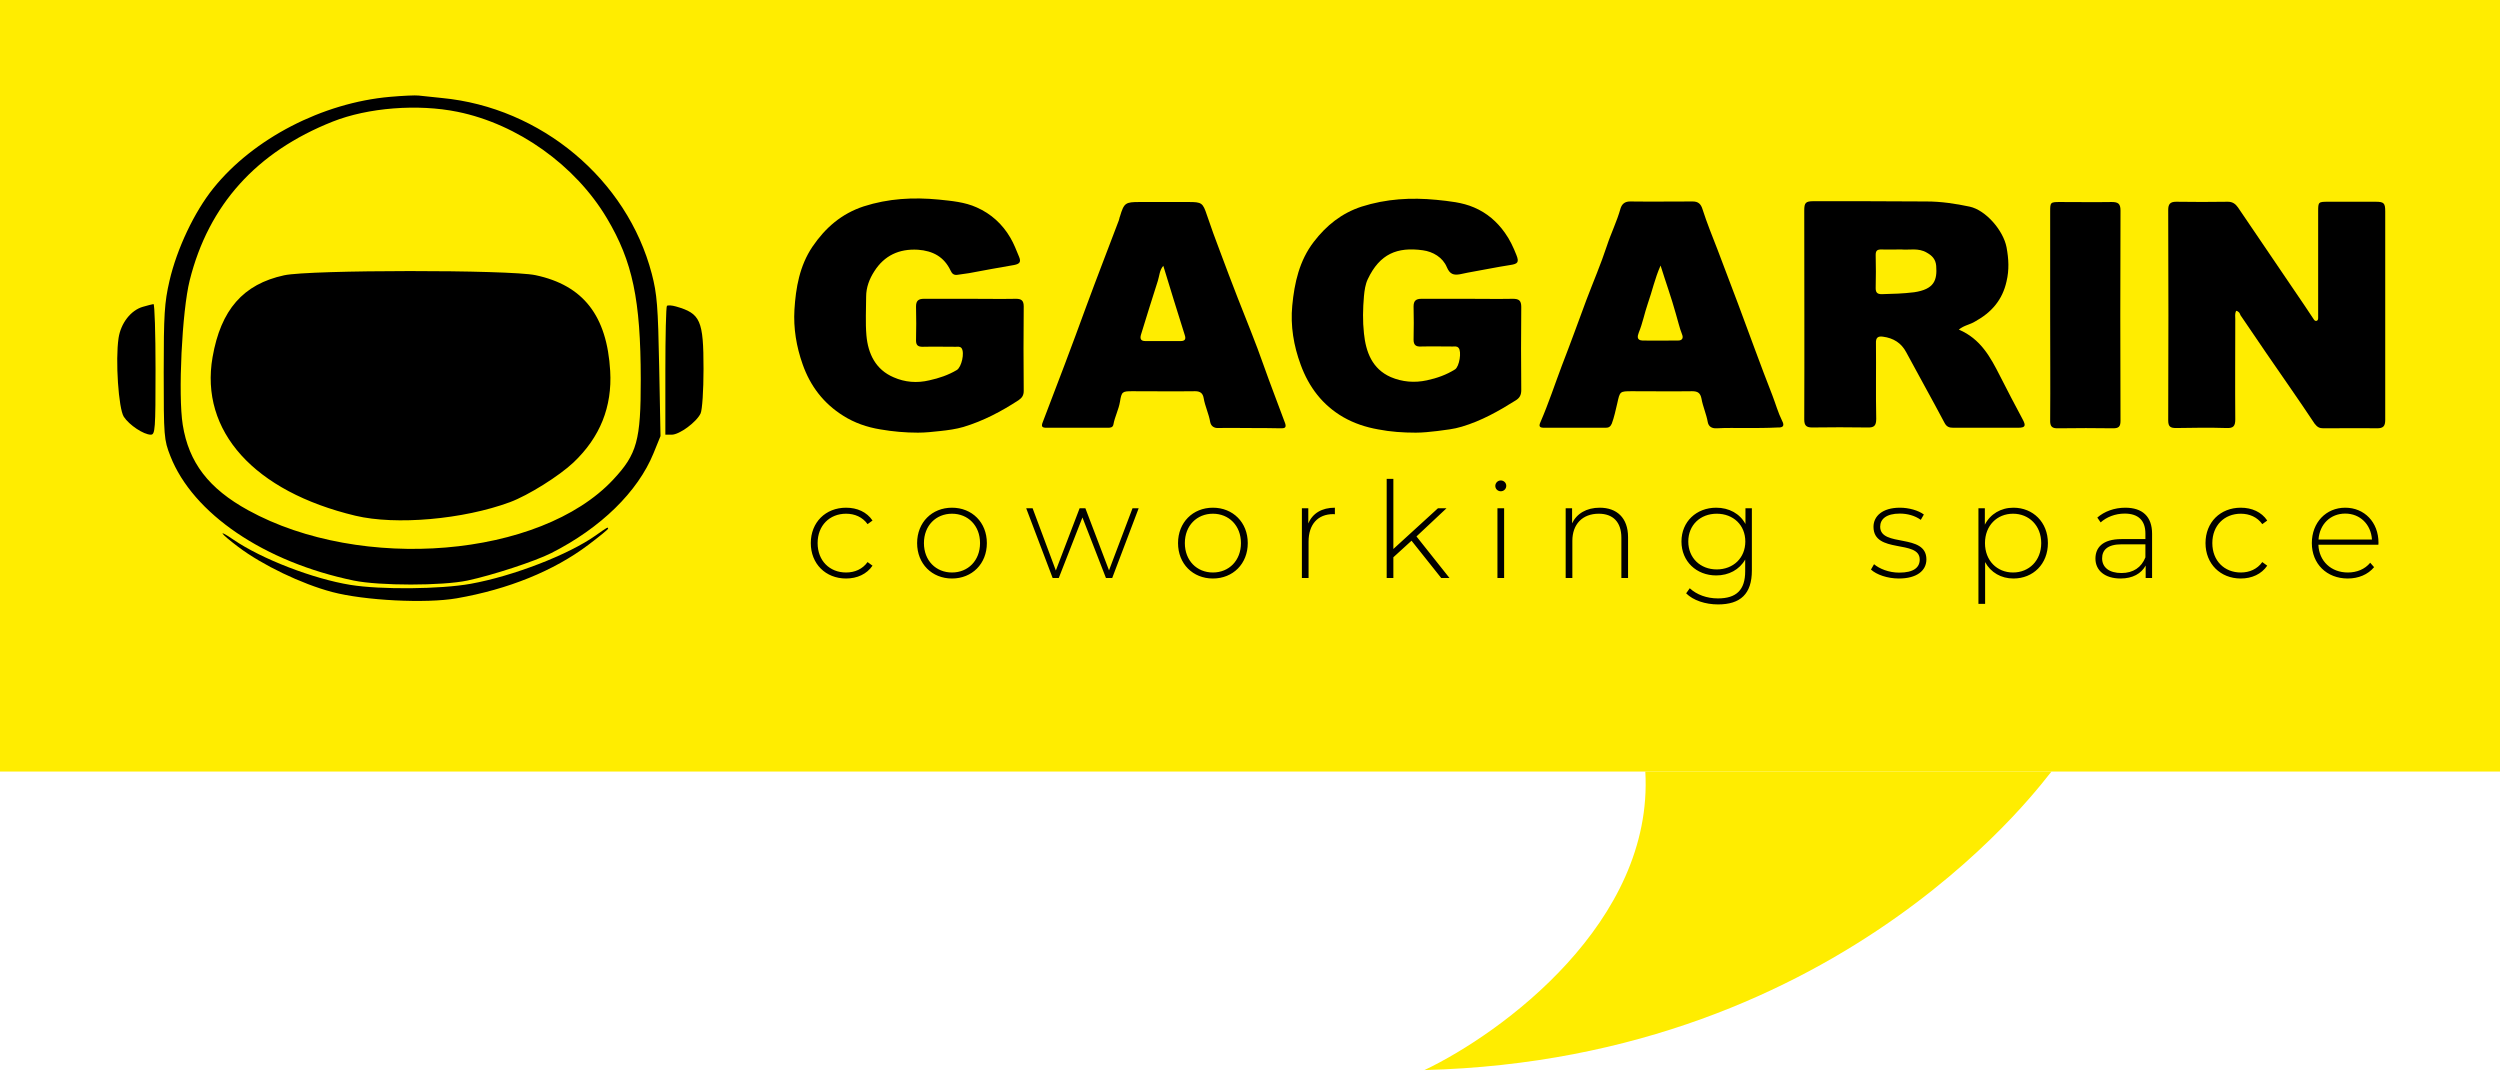 <?xml version="1.0" encoding="UTF-8"?> <svg xmlns="http://www.w3.org/2000/svg" width="917" height="393" viewBox="0 0 917 393" fill="none"> <g clip-path="url(#clip0_518_2874)"> <path d="M0 0H917V283H0V0Z" fill="#FFED00"></path> <path d="M522.5 392.5C678.5 388.5 751.5 283.5 752.5 283H603.5C606.7 338.2 550.833 379 522.5 392.5Z" fill="#FFED00"></path> <path d="M820.2 114C819.7 115.1 819.9 116.1 819.9 117.1C819.9 129.3 819.8 141.6 819.9 153.8C819.9 156.3 819.2 157.1 816.7 157C810.5 156.8 804.4 156.9 798.2 157C796.1 157 795.3 156.5 795.3 154.2C795.4 128.5 795.4 102.7 795.3 77C795.3 74.9 796 74 798.2 74C804.5 74.1 810.9 74.1 817.2 74C818.9 74 820 74.8 820.9 76.1C827.8 86.3 834.7 96.4 841.6 106.6C844 110.1 846.3 113.5 848.6 117C848.9 117.5 849.2 117.8 849.7 117.7C850.1 117.6 850.3 117.2 850.3 116.7C850.3 116 850.3 115.4 850.3 114.7C850.3 102.3 850.3 89.9 850.3 77.5C850.3 74.1 850.4 74 853.9 74C859.7 74 865.6 74 871.4 74C874.4 74 874.9 74.5 874.9 77.5C874.9 103 874.9 128.5 874.9 154C874.9 156.3 874.2 157.1 871.9 157.1C865.3 157 858.7 157.1 852.2 157.1C850.8 157.1 850 156.7 849 155.4C843.3 146.8 837.3 138.3 831.4 129.7C828.2 125 825 120.3 821.8 115.6C821.6 114.9 821.2 114.2 820.2 114Z" fill="black"></path> <path d="M718.5 120.9C726.5 124.3 730.1 131 733.6 137.9C736.3 143.3 739.1 148.5 741.9 153.8C743.2 156.2 742.9 156.9 740.2 156.9C732.3 156.9 724.4 156.9 716.5 156.9C715 156.9 714 156.6 713.2 155C708.6 146.3 703.8 137.8 699.2 129.2C697.4 125.8 694.5 124 690.7 123.5C688.8 123.2 688 123.9 688.1 125.9C688.2 135.1 688 144.4 688.2 153.6C688.2 156.2 687.4 156.9 684.9 156.8C678.2 156.7 671.4 156.7 664.7 156.8C662.6 156.8 661.8 156.1 661.8 153.9C661.9 128.3 661.8 102.7 661.8 77.2C661.8 74.4 662.3 73.8 665.2 73.8C679 73.8 692.8 73.8 706.7 73.9C712 73.9 717.3 74.7 722.5 75.8C728.4 77.1 734.8 84.5 736 90.7C736.8 95 737 99 736 103.2C734.5 110 730.5 114.6 724.5 117.9C722.6 119.1 720.4 119.3 718.5 120.9ZM697.4 91.5C694.6 91.5 692.4 91.6 690.1 91.5C688.6 91.5 688 91.9 688 93.5C688.1 97.6 688.1 101.7 688 105.7C688 107.3 688.6 107.9 690.2 107.9C694.2 107.8 698.1 107.7 702.1 107.2C709.5 106.1 710.6 102.8 710.2 97.5C710 95.2 708.8 93.8 706.8 92.7C703.7 90.8 700.2 91.8 697.4 91.5Z" fill="black"></path> <path d="M356 109.6C361.6 109.6 367.2 109.7 372.7 109.6C374.7 109.6 375.5 110.3 375.5 112.4C375.4 122.7 375.4 133.1 375.5 143.4C375.5 145 374.9 145.9 373.6 146.8C367.3 150.9 360.7 154.4 353.4 156.6C350.7 157.4 347.7 157.8 344.9 158.1C342.2 158.4 339.4 158.7 336.7 158.7C332.1 158.7 327.5 158.3 322.9 157.5C318 156.7 313.4 155.1 309.3 152.5C302.1 148 297.2 141.6 294.4 133.6C292.1 127.1 291 120.4 291.4 113.6C291.9 105.5 293.3 97.5 298 90.5C302.7 83.6 308.6 78.4 316.8 75.7C325.8 72.8 335 72.3 344.3 73.2C349.1 73.7 353.9 74.1 358.3 76.1C363.5 78.4 367.7 82.2 370.6 87.2C371.9 89.4 372.8 91.8 373.8 94.2C374.6 96.1 374 96.8 372 97.2C366.5 98.1 360.9 99.2 355.4 100.2C354 100.4 352.6 100.6 351.2 100.8C349.9 101 349.2 100.4 348.7 99.3C346.3 94.2 342.2 92 336.7 91.6C329.8 91.2 324.4 93.7 320.7 99.5C318.9 102.3 317.7 105.4 317.7 108.8C317.7 113.5 317.4 118.3 317.8 123C318.4 129.8 321.2 135.6 327.8 138.4C331.9 140.2 336.3 140.6 340.9 139.5C344.5 138.7 347.8 137.6 351 135.7C352.7 134.6 353.9 129.4 352.7 127.7C352.1 127 351.4 127.2 350.6 127.2C346.5 127.2 342.4 127.1 338.4 127.2C336.7 127.2 336 126.6 336 124.9C336.1 120.7 336.1 116.6 336 112.4C336 110.3 336.9 109.6 338.9 109.6C344.7 109.6 350.3 109.6 356 109.6Z" fill="black"></path> <path d="M538.4 109.6C543.9 109.6 549.4 109.7 554.9 109.6C557.1 109.6 558 110.2 558 112.6C557.9 122.8 557.9 132.9 558 143.1C558 144.9 557.4 146 555.9 146.9C549.7 150.8 543.3 154.4 536.2 156.5C533.3 157.4 530.2 157.7 527.2 158.1C524.6 158.4 521.9 158.7 519.3 158.7C514.7 158.7 510.1 158.4 505.5 157.5C501 156.7 496.7 155.3 492.7 153C485.1 148.6 480.1 142 477.1 133.8C474.5 126.8 473.3 119.5 474 112.1C474.8 103.7 476.6 95.6 481.9 88.7C486.5 82.7 492.1 78.2 499.4 75.8C508.5 72.9 517.6 72.4 526.9 73.3C531.6 73.8 536.3 74.2 540.7 76.1C545.4 78.1 549.1 81.3 552 85.4C553.8 87.9 555.1 90.7 556.2 93.5C557.3 96.2 556.7 96.8 554 97.2C548.8 98 543.6 99.1 538.4 100C537.4 100.2 536.5 100.4 535.5 100.6C533.2 101 531.8 100.6 530.7 98C529.2 94.4 525.6 92.3 521.9 91.8C512.5 90.5 506.1 93.1 501.7 102.4C500.8 104.3 500.5 106.5 500.3 108.6C499.9 113.2 499.8 117.8 500.3 122.3C501 129.1 503.3 135.3 510.1 138.3C514.3 140.1 518.8 140.5 523.4 139.5C527.1 138.7 530.5 137.5 533.7 135.5C535.3 134.5 536.2 128.9 535 127.6C534.4 126.9 533.6 127.1 532.9 127.1C529 127.1 525.1 127 521.2 127.1C519.3 127.2 518.5 126.5 518.5 124.6C518.6 120.5 518.6 116.4 518.5 112.4C518.5 110.3 519.4 109.6 521.4 109.6C527.1 109.6 532.7 109.6 538.4 109.6Z" fill="black"></path> <path d="M640.4 157C636.8 157 633.2 156.9 629.7 157.1C627.8 157.2 626.7 156.4 626.4 154.8C625.9 151.9 624.6 149.1 624.1 146.2C623.7 144.2 622.8 143.5 620.7 143.5C613.4 143.6 606.1 143.5 598.7 143.5C594.1 143.5 594.2 143.5 593.2 148C592.6 150.5 592.1 153 591.2 155.4C590.7 156.5 590.1 156.9 589 156.9C581.5 156.9 574 156.9 566.5 156.9C564.9 156.9 564.2 156.6 565.1 154.7C568 148 570.3 141 572.9 134.1C576 126.1 578.9 118.1 581.9 110C584.4 103.4 587.2 96.9 589.4 90.2C590.9 85.6 593.1 81.2 594.4 76.5C594.9 74.9 595.9 73.9 597.9 73.9C605.6 74 613.2 73.9 620.9 73.9C622.9 73.9 623.9 74.8 624.5 76.8C626.1 81.8 628.1 86.7 630 91.6C632.5 98.2 635 104.8 637.5 111.4C641.7 122.6 645.7 133.8 650.1 145C651.3 148.1 652.2 151.4 653.7 154.4C654.6 156.1 654.1 156.9 652.1 156.8C648.1 157 644.2 157 640.4 157ZM609.1 97.4C607 102.1 606 106.9 604.4 111.4C603.2 114.9 602.5 118.6 601.1 122C600.6 123.3 600.3 124.8 602.4 124.9C606.8 125 611.2 124.9 615.6 124.9C617.1 124.9 617.5 123.9 617 122.7C616 120.2 615.5 117.7 614.7 115.1C613.1 109.3 611 103.5 609.1 97.4Z" fill="black"></path> <path d="M458 157C454.3 157 450.7 156.9 447 157C445.3 157.1 444.2 156.3 443.9 154.8C443.4 151.8 442 149 441.5 146C441.2 144.3 440.3 143.5 438.4 143.5C430.7 143.6 423.1 143.5 415.4 143.5C411.7 143.5 411.4 143.6 410.8 147.4C410.3 150.3 408.9 152.9 408.4 155.7C408.2 156.8 407.3 156.9 406.5 156.9C398.9 156.9 391.3 156.9 383.8 156.9C382.3 156.9 381.8 156.5 382.5 154.8C385.2 147.8 387.8 140.8 390.5 133.8C393.2 126.7 395.8 119.6 398.4 112.5C402.3 101.9 406.4 91.4 410.4 80.8C410.6 80.3 410.6 79.8 410.8 79.4C412.3 74.4 412.8 74.1 418 74.1C424 74.1 430 74.1 436 74.1C440.8 74.1 441.2 74.4 442.7 78.9C444.2 83.3 445.8 87.8 447.5 92.2C449.6 97.9 451.8 103.6 454 109.3C457.2 117.5 460.6 125.7 463.5 134C466 141.1 468.8 148.2 471.4 155.3C472 157.1 470.9 157.1 469.7 157.1C465.7 157 461.9 157 458 157ZM426.7 97.5C425.3 99.1 425.3 101.1 424.7 103C422.6 109.6 420.5 116.2 418.5 122.8C418.1 124.2 418.4 125.1 420.1 125.1C424.4 125.1 428.7 125.1 433.1 125.1C434.5 125.1 435.1 124.5 434.6 123C431.9 114.5 429.3 106 426.7 97.5Z" fill="black"></path> <path d="M752 115.8C752 103.1 752 90.3 752 77.6C752 74.2 752.1 74.1 755.6 74.1C761.9 74.1 768.3 74.2 774.6 74.1C776.9 74.1 777.8 74.7 777.8 77.2C777.7 102.9 777.7 128.7 777.8 154.4C777.8 156.5 777.1 157.1 775.1 157.1C768.4 157 761.8 157 755.1 157.1C752.7 157.2 751.9 156.5 752 154C752.1 141.2 752 128.5 752 115.8Z" fill="black"></path> <path d="M43.486 124.026C44.307 118.552 47.977 113.817 52.385 112.54C54.127 112.036 55.889 111.583 56.301 111.533C56.715 111.484 57.051 122.243 57.051 135.443C57.051 157.635 56.919 159.443 55.301 159.439C52.714 159.434 47.407 155.917 45.426 152.893C43.474 149.912 42.276 132.097 43.486 124.026Z" fill="black"></path> <path d="M244.052 136.11C244.052 123.276 244.311 112.517 244.627 112.201C244.944 111.885 246.456 111.985 247.988 112.425C256.95 114.995 258.052 117.505 258.052 135.346C258.052 143.229 257.583 150.353 256.978 151.646C255.494 154.822 249.219 159.443 246.391 159.443H244.052V136.11Z" fill="black"></path> <path d="M172.61 214.143C188.2 211.332 208.541 203.467 218.516 196.394C222.879 193.3 223.052 193.206 223.052 193.919C223.052 194.181 219.77 196.866 215.759 199.885C203.136 209.385 186.437 216.164 167.541 219.456C156.252 221.423 133.665 220.283 121.833 217.148C110.578 214.167 96.221 207.268 87.388 200.598C80.647 195.505 79.511 193.768 85.684 197.988C96.001 205.042 114.861 212.323 128.552 214.539C139.642 216.333 161.554 216.136 172.61 214.143Z" fill="black"></path> <path fill-rule="evenodd" clip-rule="evenodd" d="M143.052 35.521C118.292 37.699 92.941 50.816 78.278 69.034C71.285 77.723 64.874 91.254 62.154 103.067C60.324 111.008 60.051 115.357 60.051 136.627C60.051 160.16 60.142 161.294 62.489 167.285C70.769 188.411 96.894 206.146 129.76 212.951C139.168 214.899 162.249 214.896 171.452 212.946C180.602 211.008 196.277 205.87 202.207 202.864C220.367 193.662 233.96 180.388 239.717 166.237L242.277 159.943L241.787 134.443C241.363 112.346 241.001 107.809 239.078 100.443C230.04 65.825 198.478 39.396 162.052 35.943C158.477 35.604 154.652 35.202 153.552 35.05C152.452 34.897 147.727 35.109 143.052 35.521ZM222.631 80.082C211.059 60.614 189.884 45.516 167.844 41.016C153.283 38.044 134.969 39.476 122.052 44.597C94.053 55.698 76.516 75.161 69.585 102.822C66.752 114.132 65.272 144.863 67.032 155.845C69.249 169.68 76.549 179.201 91.052 187.172C132.574 209.995 198.187 204.503 224.878 175.97C233.687 166.553 235.059 161.569 235.03 139.088C234.993 109.933 232.05 95.928 222.631 80.082ZM104.218 100.977C89.192 104.238 80.996 113.618 77.966 131.015C73.242 158.141 93.192 180.278 130.374 189.168C145.168 192.706 169.905 190.534 187.052 184.193C193.714 181.729 205.15 174.577 210.394 169.594C220.112 160.361 224.58 149.209 223.819 136.09C222.642 115.8 213.952 104.647 196.427 100.934C186.834 98.902 113.621 98.936 104.218 100.977Z" fill="black"></path> <path d="M310.337 212.196C314.404 212.196 317.932 210.579 320.039 207.492L318.226 206.169C316.364 208.766 313.522 209.991 310.337 209.991C304.31 209.991 299.9 205.679 299.9 199.211C299.9 192.743 304.31 188.431 310.337 188.431C313.522 188.431 316.364 189.656 318.226 192.253L320.039 190.93C317.932 187.794 314.404 186.226 310.337 186.226C302.84 186.226 297.401 191.567 297.401 199.211C297.401 206.806 302.84 212.196 310.337 212.196ZM349.189 212.196C356.539 212.196 361.978 206.806 361.978 199.211C361.978 191.616 356.539 186.226 349.189 186.226C341.839 186.226 336.4 191.616 336.4 199.211C336.4 206.806 341.839 212.196 349.189 212.196ZM349.189 209.991C343.309 209.991 338.899 205.63 338.899 199.211C338.899 192.792 343.309 188.431 349.189 188.431C355.069 188.431 359.479 192.792 359.479 199.211C359.479 205.63 355.069 209.991 349.189 209.991ZM415.411 186.422L406.787 209.207L398.114 186.422H396.007L387.285 209.256L378.759 186.422H376.407L386.109 212H388.363L397.036 189.803L405.66 212H407.963L417.665 186.422H415.411ZM444.892 212.196C452.242 212.196 457.681 206.806 457.681 199.211C457.681 191.616 452.242 186.226 444.892 186.226C437.542 186.226 432.103 191.616 432.103 199.211C432.103 206.806 437.542 212.196 444.892 212.196ZM444.892 209.991C439.012 209.991 434.602 205.63 434.602 199.211C434.602 192.792 439.012 188.431 444.892 188.431C450.772 188.431 455.182 192.792 455.182 199.211C455.182 205.63 450.772 209.991 444.892 209.991ZM479.884 192.008V186.422H477.532V212H479.982V198.672C479.982 192.351 483.363 188.578 489.047 188.578C489.243 188.578 489.439 188.627 489.635 188.627V186.226C484.833 186.226 481.452 188.284 479.884 192.008ZM528.627 212H531.665L519.562 196.761L530.587 186.422H527.451L511.085 201.367V175.642H508.635V212H511.085V204.405L517.749 198.329L528.627 212ZM550.486 180.199C551.613 180.199 552.495 179.317 552.495 178.19C552.495 177.112 551.613 176.23 550.486 176.23C549.359 176.23 548.477 177.161 548.477 178.239C548.477 179.317 549.359 180.199 550.486 180.199ZM549.261 212H551.711V186.422H549.261V212ZM586.783 186.226C581.932 186.226 578.355 188.382 576.64 191.959V186.422H574.288V212H576.738V198.378C576.738 192.302 580.413 188.431 586.44 188.431C591.634 188.431 594.721 191.469 594.721 197.251V212H597.171V197.055C597.171 189.901 593.006 186.226 586.783 186.226ZM640.233 186.422V192.204C638.175 188.382 634.206 186.226 629.502 186.226C622.25 186.226 616.762 191.322 616.762 198.623C616.762 205.924 622.25 211.069 629.502 211.069C634.108 211.069 638.028 208.962 640.135 205.238V209.55C640.135 216.361 636.95 219.497 630.139 219.497C626.023 219.497 622.348 218.125 619.8 215.773L618.477 217.635C621.074 220.232 625.533 221.702 630.188 221.702C638.42 221.702 642.585 217.831 642.585 209.256V186.422H640.233ZM629.698 208.864C623.671 208.864 619.261 204.65 619.261 198.623C619.261 192.596 623.671 188.431 629.698 188.431C635.774 188.431 640.184 192.596 640.184 198.623C640.184 204.65 635.774 208.864 629.698 208.864ZM696.509 212.196C703.026 212.196 706.603 209.354 706.603 205.189C706.603 195.438 689.649 200.877 689.649 193.184C689.649 190.44 691.854 188.382 696.852 188.382C699.596 188.382 702.389 189.117 704.545 190.685L705.672 188.725C703.663 187.206 700.135 186.226 696.901 186.226C690.433 186.226 687.199 189.362 687.199 193.233C687.199 203.278 704.153 197.79 704.153 205.238C704.153 208.129 701.997 210.04 696.607 210.04C692.834 210.04 689.355 208.619 687.395 206.953L686.268 208.913C688.277 210.775 692.295 212.196 696.509 212.196ZM738.528 186.226C733.922 186.226 730.051 188.529 728.042 192.449V186.422H725.69V221.506H728.14V206.169C730.198 209.991 734.02 212.196 738.528 212.196C745.731 212.196 751.17 206.904 751.17 199.211C751.17 191.567 745.731 186.226 738.528 186.226ZM738.381 209.991C732.501 209.991 728.091 205.63 728.091 199.211C728.091 192.792 732.501 188.431 738.381 188.431C744.261 188.431 748.72 192.792 748.72 199.211C748.72 205.63 744.261 209.991 738.381 209.991ZM779.534 186.226C775.565 186.226 771.841 187.598 769.293 189.852L770.518 191.616C772.625 189.705 775.81 188.382 779.338 188.382C784.336 188.382 786.933 190.93 786.933 195.683V197.741H778.162C771.057 197.741 768.607 201.024 768.607 204.895C768.607 209.256 772.086 212.196 777.819 212.196C782.278 212.196 785.414 210.383 787.031 207.443V212H789.383V195.781C789.383 189.46 785.855 186.226 779.534 186.226ZM778.162 210.187C773.654 210.187 771.057 208.129 771.057 204.797C771.057 201.857 772.919 199.652 778.211 199.652H786.933V204.454C785.463 208.129 782.474 210.187 778.162 210.187ZM821.918 212.196C825.985 212.196 829.513 210.579 831.62 207.492L829.807 206.169C827.945 208.766 825.103 209.991 821.918 209.991C815.891 209.991 811.481 205.679 811.481 199.211C811.481 192.743 815.891 188.431 821.918 188.431C825.103 188.431 827.945 189.656 829.807 192.253L831.62 190.93C829.513 187.794 825.985 186.226 821.918 186.226C814.421 186.226 808.982 191.567 808.982 199.211C808.982 206.806 814.421 212.196 821.918 212.196ZM872.432 199.113C872.432 191.518 867.238 186.226 860.231 186.226C853.224 186.226 847.981 191.616 847.981 199.211C847.981 206.806 853.42 212.196 861.162 212.196C865.033 212.196 868.561 210.775 870.815 208.031L869.394 206.414C867.434 208.815 864.445 209.991 861.211 209.991C855.086 209.991 850.627 205.875 850.382 199.799H872.383C872.383 199.554 872.432 199.309 872.432 199.113ZM860.231 188.382C865.67 188.382 869.688 192.351 870.031 197.888H850.431C850.823 192.302 854.792 188.382 860.231 188.382Z" fill="black"></path> </g> <defs> <clipPath id="clip0_518_2874"> <rect width="917" height="393" fill="white"></rect> </clipPath> </defs> </svg> 